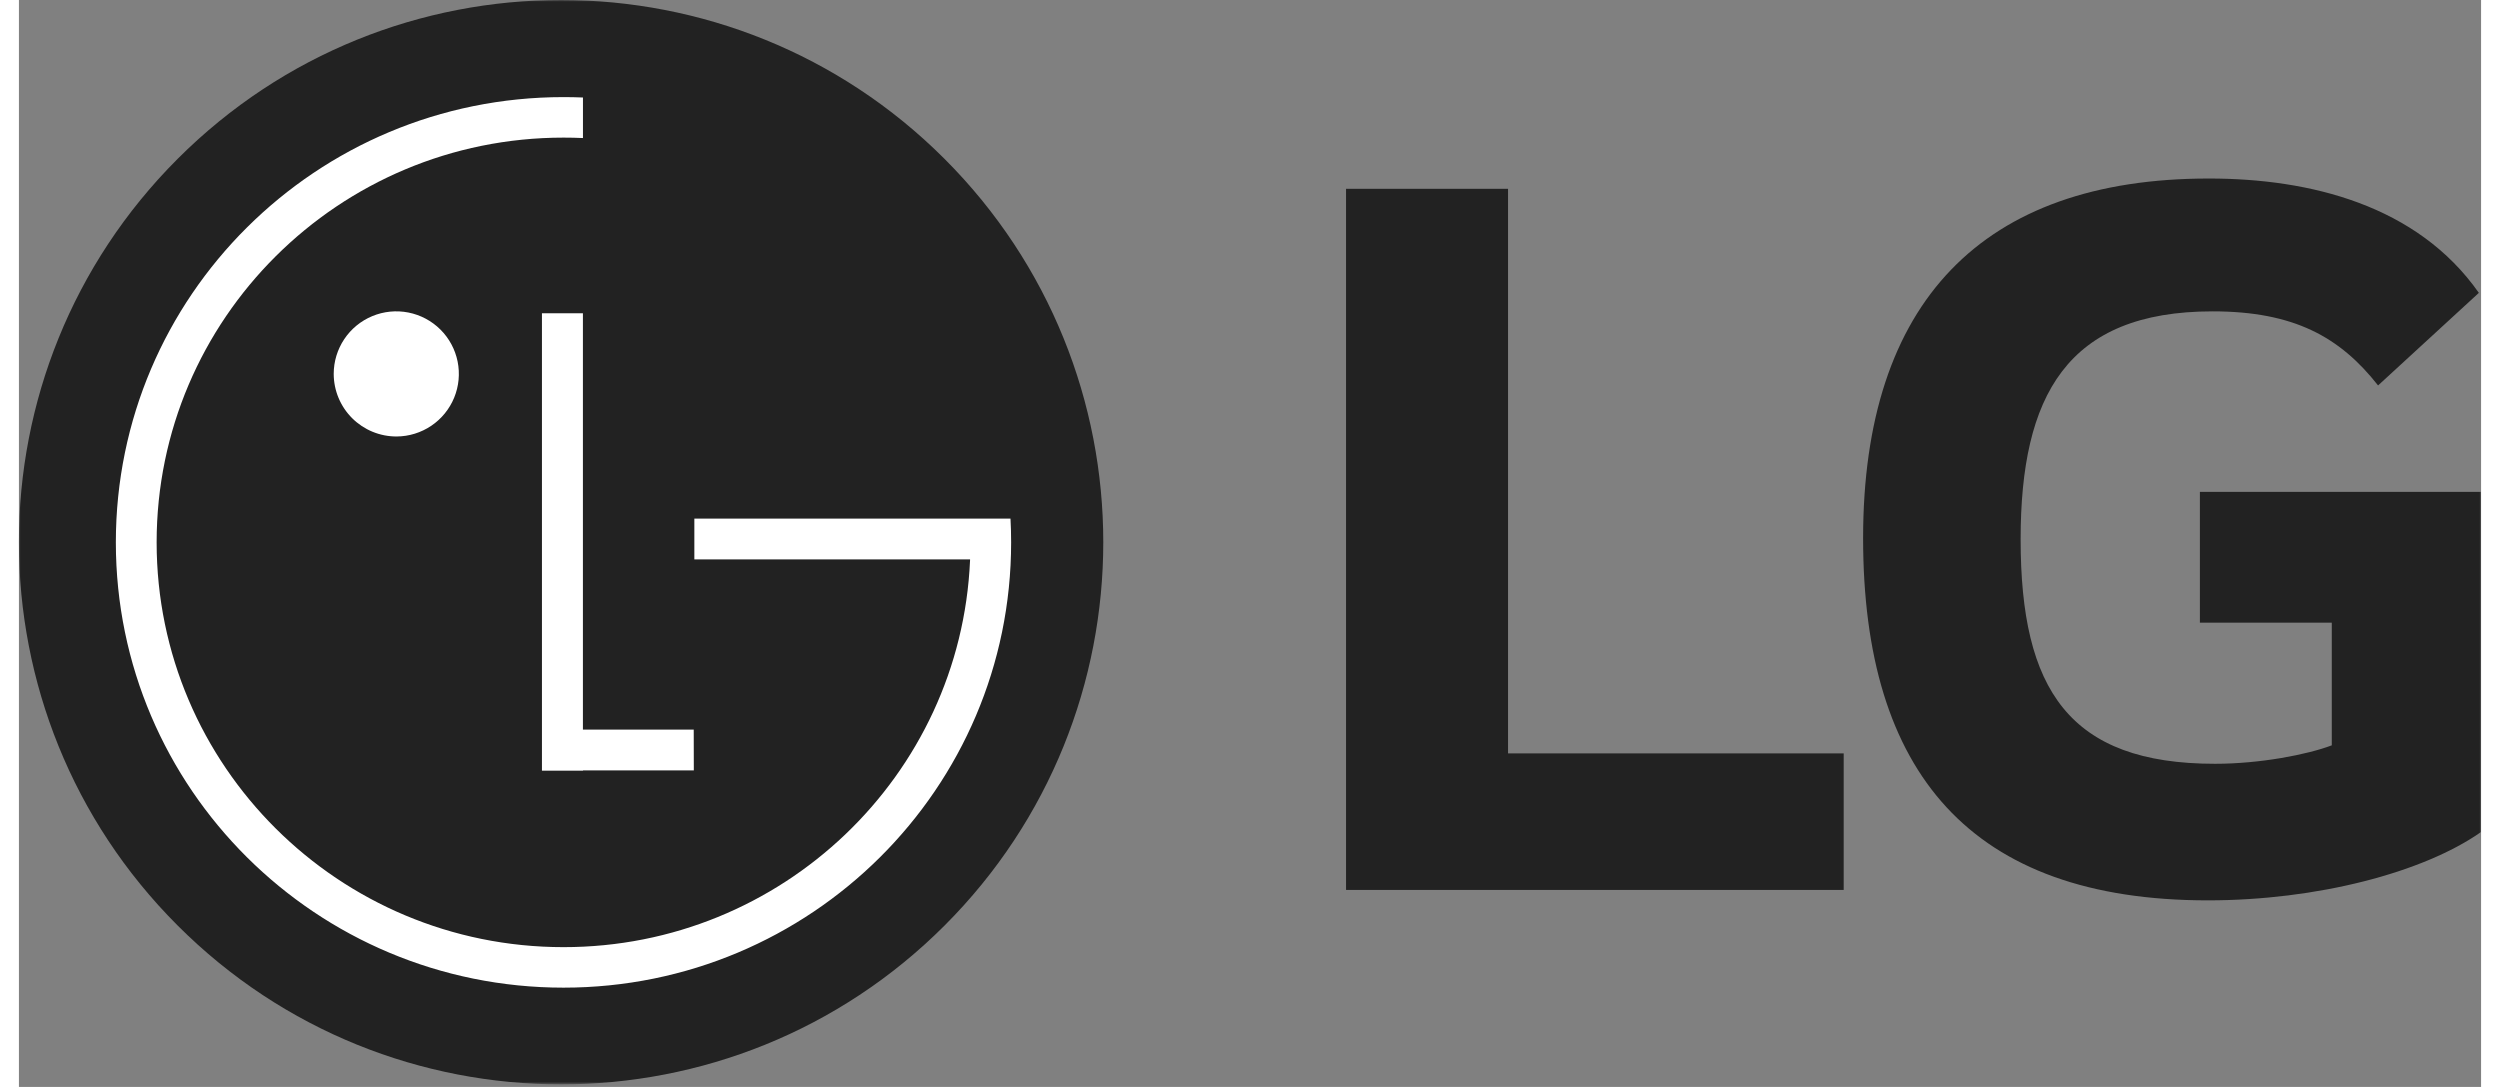<svg width="115" height="50" viewBox="0 0 709 313" fill="none" xmlns="http://www.w3.org/2000/svg">
<rect x="0" y="0" width="709" height="313" fill="#808080" stroke="none"/>
<mask id="mask0_587_3097" style="mask-type:luminance" maskUnits="userSpaceOnUse" x="0" y="0" width="709" height="313">
<path d="M709 0H0V312.253H709V0Z" fill="white"/>
</mask>
<g mask="url(#mask0_587_3097)">
<path d="M428.807 216.947H525.46V256.265H382.159V54.368H428.807V216.947Z" fill="#222222"/>
<path d="M628.03 179.294H666.01V214.624C659.04 217.282 645.36 219.941 632.39 219.941C590.38 219.941 576.41 198.616 576.41 155.31C576.41 113.981 589.71 89.66 631.68 89.66C655.07 89.66 668.34 96.999 679.34 110.994L708.36 84.333C690.64 59.064 659.71 51.406 630.67 51.406C565.38 51.38 531.05 86.992 531.05 154.965C531.05 222.6 562.07 259.268 630.32 259.268C661.66 259.268 692.29 251.291 708.97 239.6V141.643H628.03V179.294Z" fill="#222222"/>
<path d="M266.525 266.537C327.497 205.565 327.494 106.709 266.519 45.734C205.544 -15.241 106.688 -15.243 45.717 45.728C-15.255 106.699 -15.252 205.556 45.723 266.53C106.697 327.505 205.554 327.508 266.525 266.537Z" fill="#222222"/>
<path d="M194.314 210.087H162.406V90.202H150.609V221.919H162.433V221.84H194.341L194.314 210.087Z" fill="white"/>
<path d="M273.893 161.089H194.495V149.328H285.53C285.654 151.606 285.716 153.883 285.716 156.188C285.716 227.006 227.999 284.404 156.818 284.404C85.637 284.404 27.91 227.032 27.91 156.179C27.91 85.326 85.619 27.963 156.809 27.963C158.688 27.963 160.558 28.001 162.419 28.078V39.751C160.558 39.668 158.694 39.627 156.826 39.627C92.125 39.627 39.654 91.814 39.654 156.179C39.654 220.544 92.116 272.74 156.826 272.74C219.756 272.74 271.163 223.363 273.884 161.417L273.893 161.089Z" fill="white"/>
<path d="M108.752 125.69C112.312 125.673 115.787 124.601 118.739 122.61C121.69 120.62 123.986 117.8 125.336 114.506C126.687 111.212 127.031 107.591 126.326 104.102C125.62 100.612 123.897 97.41 121.374 94.899C118.85 92.388 115.639 90.68 112.146 89.992C108.654 89.304 105.035 89.666 101.748 91.032C98.46 92.399 95.651 94.708 93.675 97.67C91.699 100.631 90.645 104.111 90.645 107.671C90.65 110.043 91.123 112.391 92.036 114.58C92.95 116.77 94.285 118.758 95.966 120.431C97.648 122.104 99.643 123.43 101.836 124.332C104.03 125.235 106.38 125.696 108.752 125.69Z" fill="white"/>
</g>
</svg>
